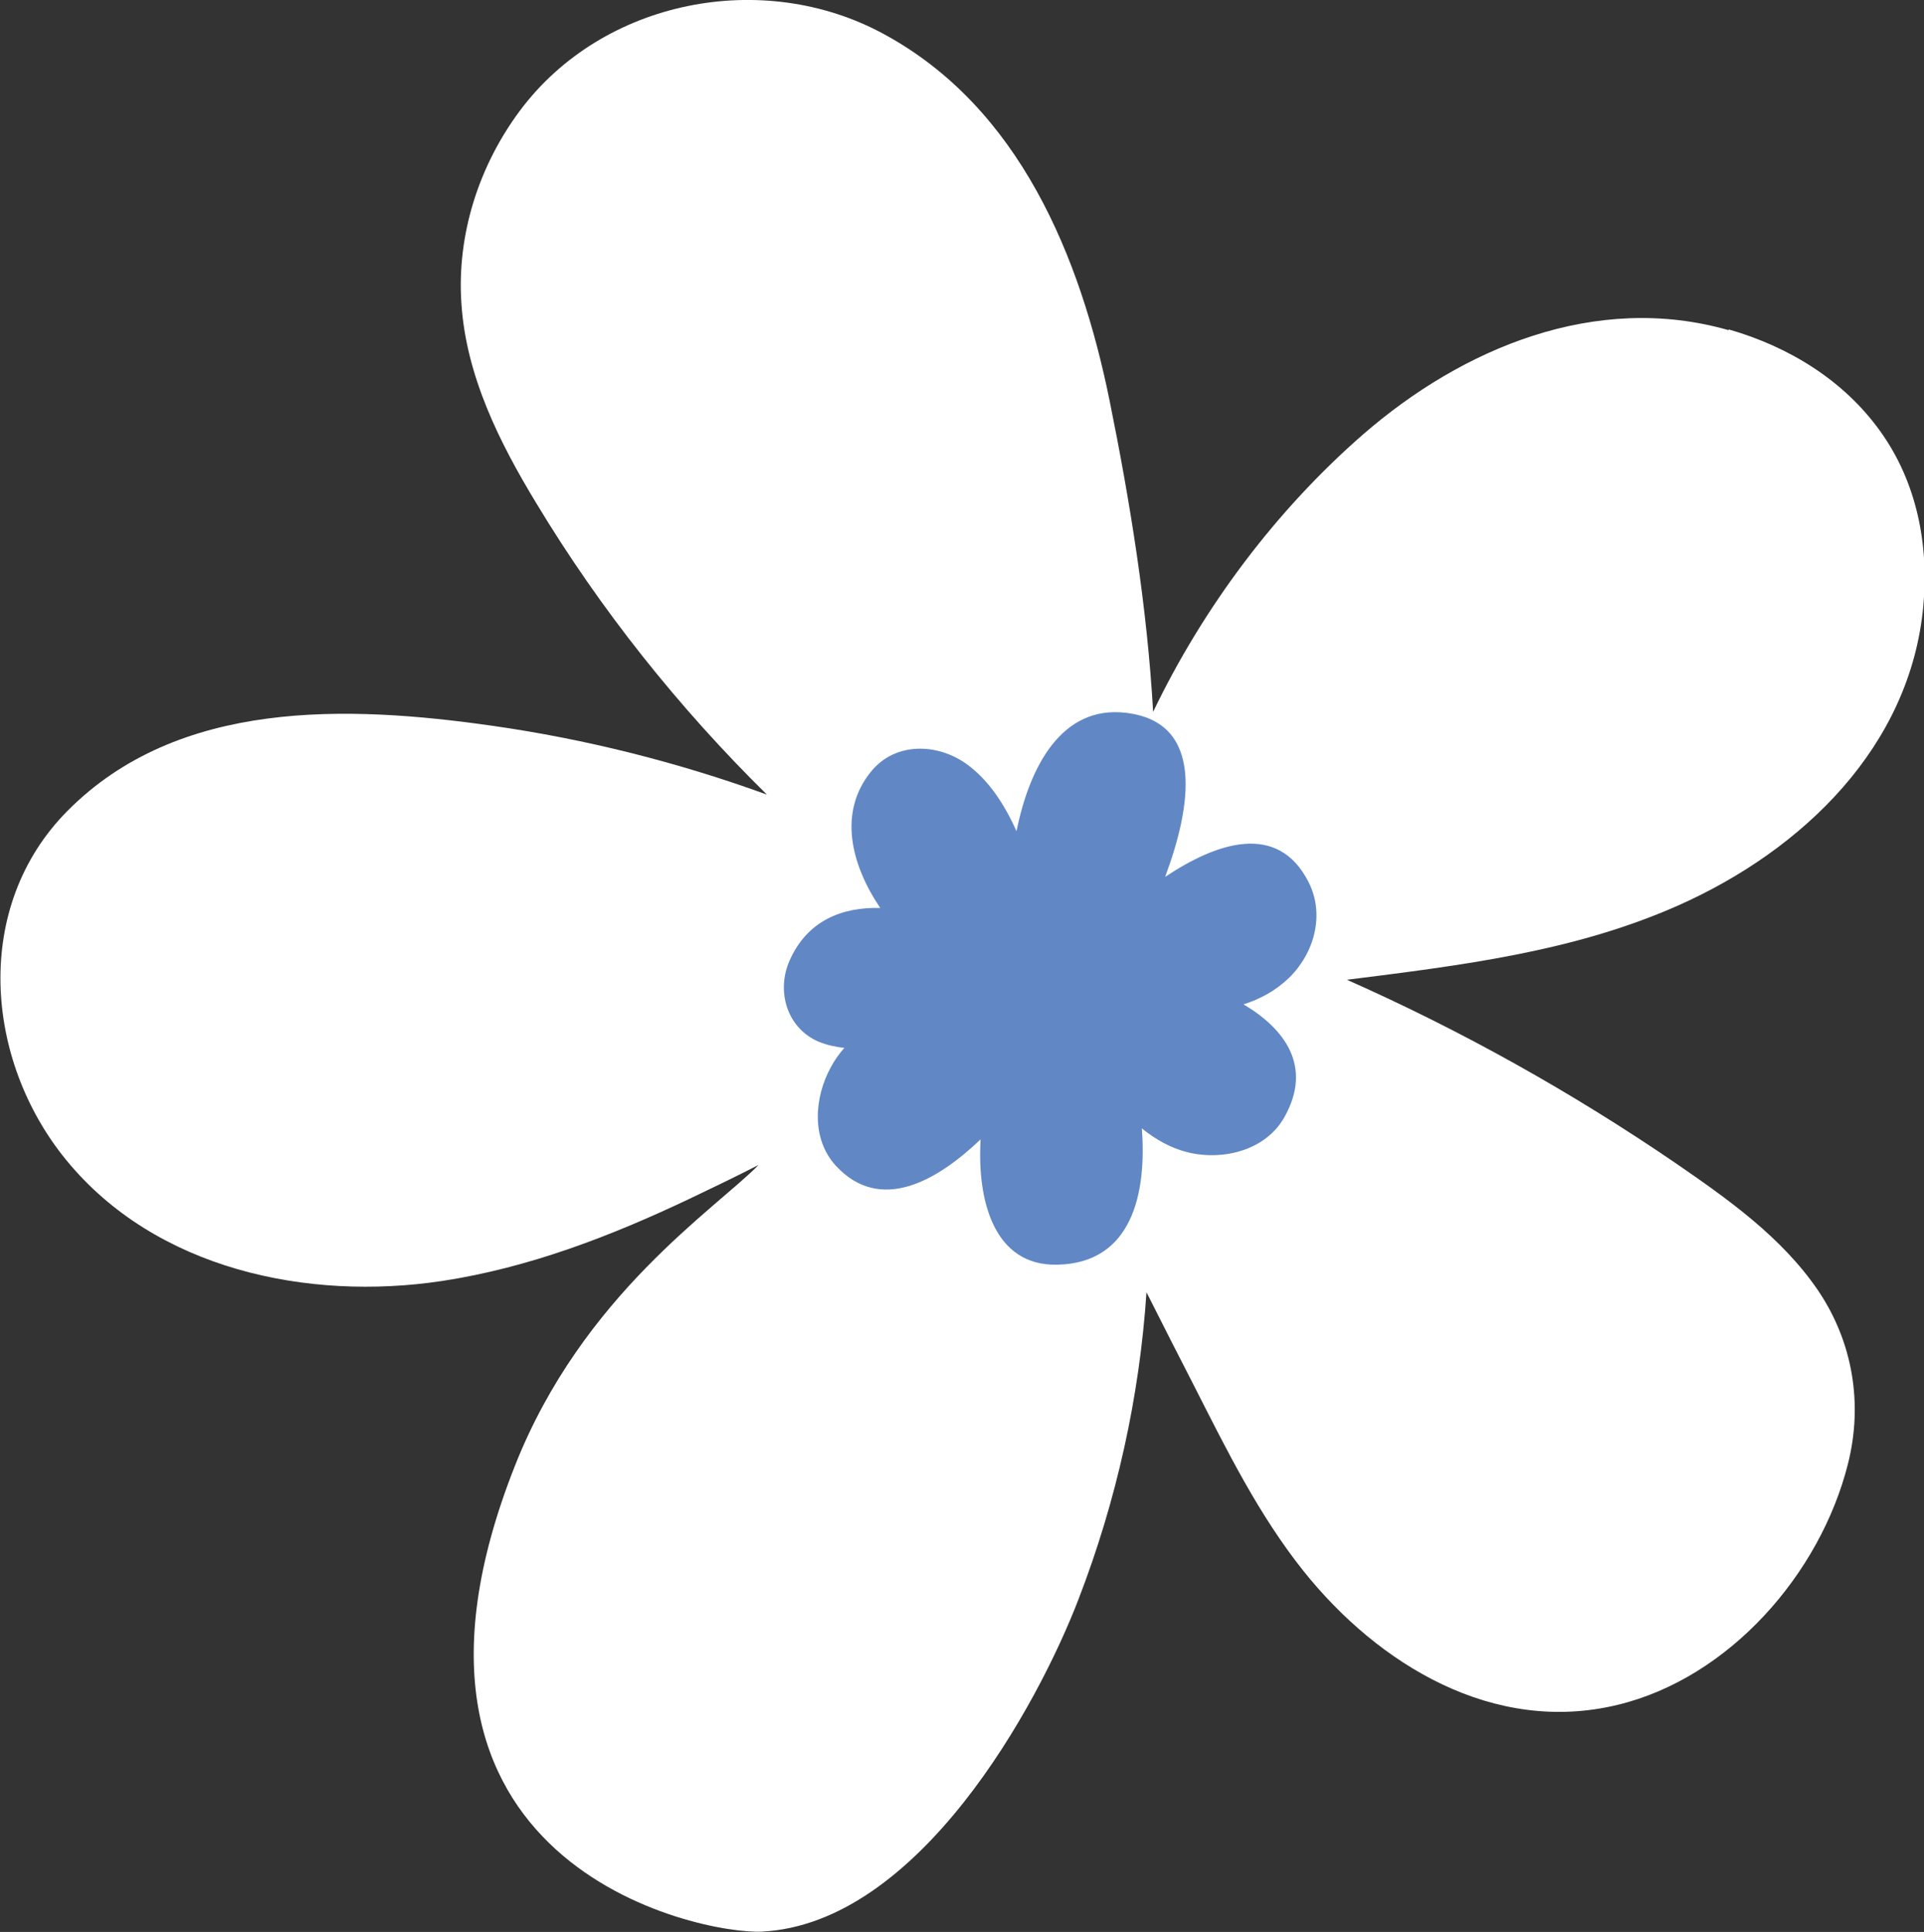 <?xml version="1.0" encoding="UTF-8"?><svg id="_レイヤー_2" xmlns="http://www.w3.org/2000/svg" viewBox="0 0 57.88 58.11"><rect x="0" y="0" width="57.88" height="58.11" fill="#333333" stroke="none"/><defs><style>.cls-1{fill:#fff;}.cls-2{fill:#6188c5;}</style></defs><g id="_中間"><path class="cls-1" d="M52,9.93c-3.99-1.14-8,.53-11.01,3.15-2.61,2.28-4.78,5.17-6.3,8.33-.18-3.15-.69-6.3-1.31-9.36-.88-4.33-2.71-8.82-6.8-11.03C22.95-.95,18.13-.01,15.64,3.33c-1.23,1.65-1.9,3.72-1.76,5.79.14,2.18,1.14,4.18,2.25,6.01,1.93,3.2,4.28,6.15,6.94,8.77-2.67-.97-5.45-1.67-8.26-2.07-4.35-.62-9.44-.81-12.78,2.56-2.86,2.88-2.5,7.49-.04,10.5,2.69,3.29,7.26,4.25,11.31,3.64,2.62-.4,5.08-1.35,7.46-2.48.69-.33,1.38-.66,2.06-1.01-1.29,1.32-5.3,3.91-7.33,9.05-4.75,12,5.56,14.1,7.43,14.01,4.72-.24,8.3-6.8,9.53-10.01,1.14-2.96,1.83-6.07,2.04-9.22.48.95.96,1.9,1.45,2.85.97,1.91,1.93,3.85,3.27,5.53,2.26,2.83,5.73,4.93,9.45,4.03,3.37-.81,6.1-3.95,6.93-7.24.46-1.81.15-3.68-.9-5.23-1.09-1.6-2.72-2.75-4.29-3.83-3.12-2.13-6.43-3.98-9.88-5.51,3.41-.43,6.84-.84,10-2.25,3.71-1.66,6.95-4.76,7.34-9,.17-1.84-.2-3.72-1.29-5.24-1.1-1.54-2.75-2.55-4.56-3.07Z"/><path class="cls-2" d="M35.06,26.35c.77-2.07,1.2-4.63-1.19-4.91-1.94-.23-2.9,1.63-3.29,3.56-.36-.8-.83-1.53-1.49-2.01-.88-.64-2.15-.68-2.88.21-1,1.22-.62,2.79.27,4.11-1.15-.03-2.2.38-2.73,1.59-.4.91-.08,2.02.87,2.43.24.1.51.16.78.19-.15.17-.29.36-.4.57-.51.92-.6,2.17.15,2.98,1.33,1.43,3.03.46,4.35-.8-.11,1.84.4,3.81,2.3,3.77,2.26-.04,2.7-2.15,2.55-4.1.41.33.86.59,1.38.72,1.07.26,2.35-.06,2.91-1.06.86-1.53,0-2.66-1.23-3.39.5-.16.97-.41,1.38-.81.76-.75,1.07-1.91.57-2.88-.93-1.81-2.77-1.17-4.3-.15Z"/></g></svg>
